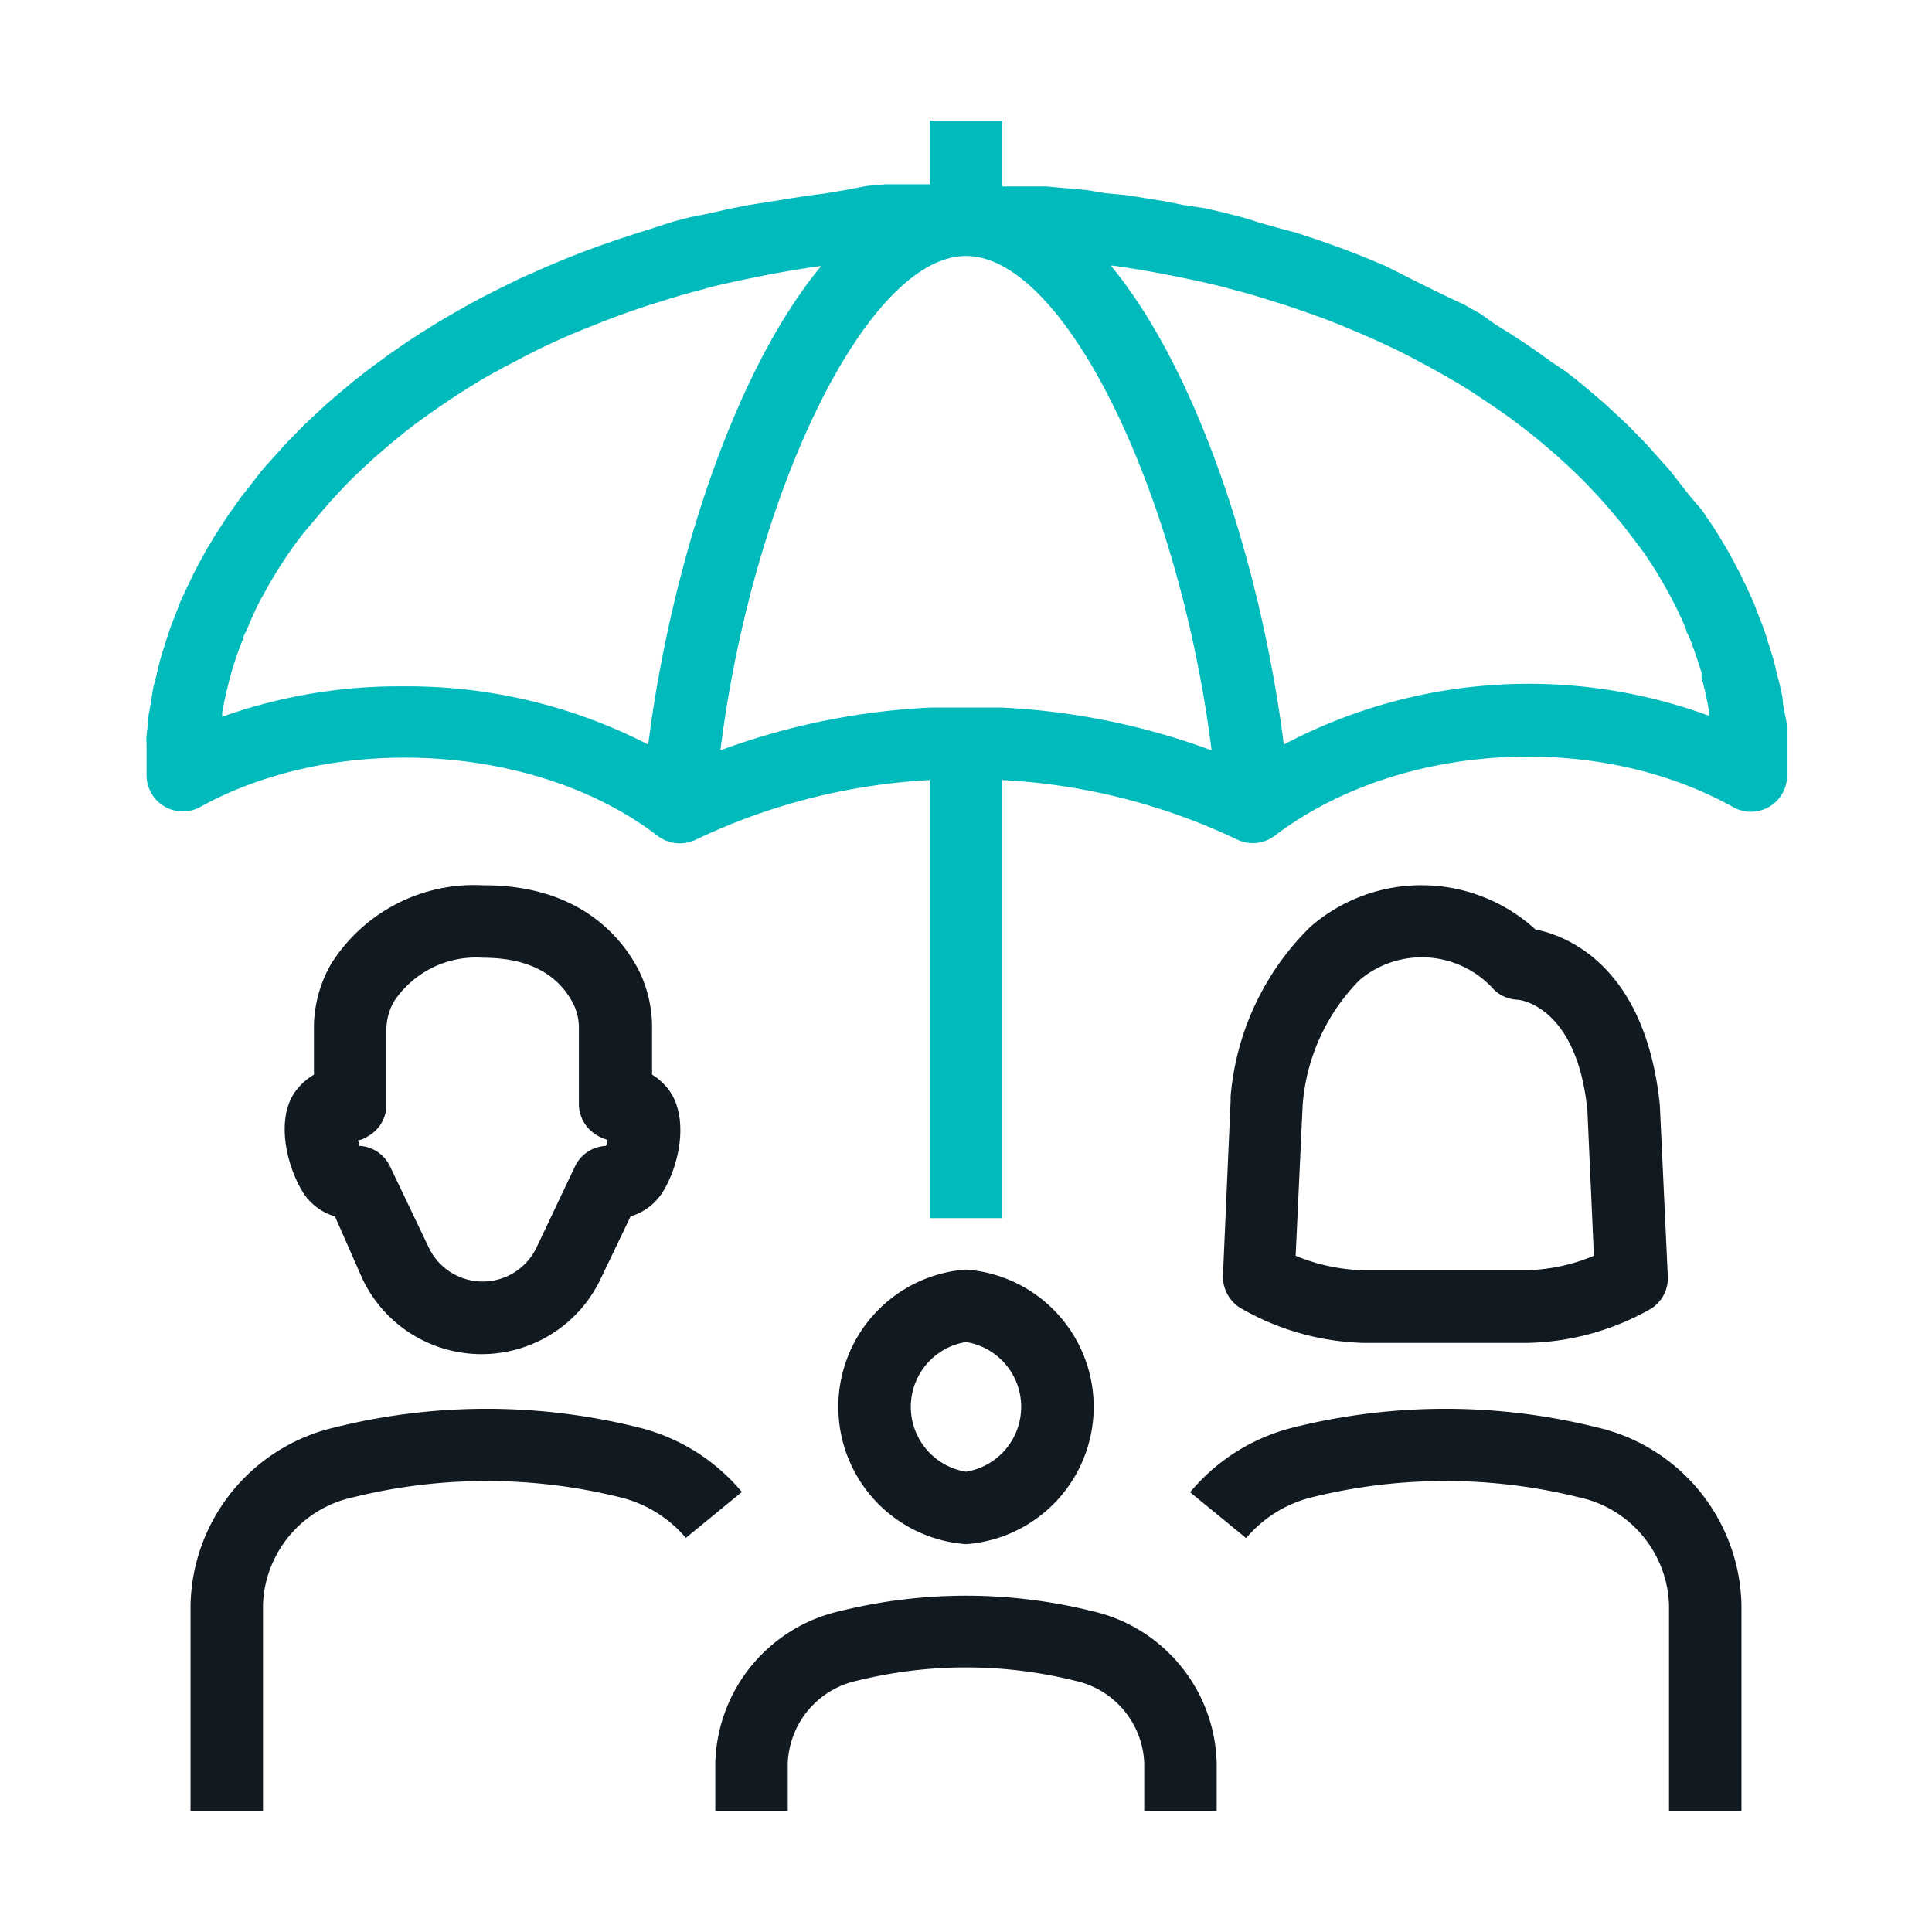 <svg width="80" height="80" fill="none" xmlns="http://www.w3.org/2000/svg"><path d="M26.41 59.1a26 26 0 0 0-12.52 0 7.71 7.71 0 0 0-6 7.36V75h3v-8.54A4.72 4.72 0 0 1 14.62 62a23 23 0 0 1 11.06 0 5.17 5.17 0 0 1 2.72 1.68l2.32-1.9a8.09 8.09 0 0 0-4.31-2.68zM45.22 66.712a21.69 21.69 0 0 0-10.44 0 6.62 6.62 0 0 0-5.16 6.29v2h3v-2a3.64 3.64 0 0 1 2.88-3.41 18.77 18.77 0 0 1 9 0 3.64 3.64 0 0 1 2.88 3.41v2h3v-2a6.62 6.62 0 0 0-5.16-6.29z" fill="#111921"/><path d="M74 30.85v-.41c0-.14 0-.54-.08-.81l-.09-.49c0-.24-.07-.48-.12-.72-.05-.24-.09-.34-.13-.51-.04-.17-.1-.46-.17-.68-.07-.22-.1-.35-.16-.52-.06-.17-.13-.43-.21-.65-.08-.22-.13-.35-.2-.52l-.24-.63-.24-.52-.29-.6c-.08-.17-.18-.34-.27-.52l-.32-.58-.31-.51c-.12-.19-.23-.38-.36-.56-.13-.18-.22-.34-.34-.5l-.47-.55-.38-.48-.42-.54c-.13-.16-.27-.31-.41-.47l-.46-.51c-.14-.16-.28-.31-.43-.46l-.49-.5-.47-.44-.52-.48-.49-.42-.55-.46-.52-.41-.6-.4-.54-.39-.61-.42-.57-.37-.64-.4-.59-.42-.67-.38-.64-.3-.66-.32-.63-.31-.71-.36-.66-.33-.74-.31-.68-.27-.76-.28-.69-.24-.79-.26-.68-.18-.81-.23-.74-.23-.83-.21-.73-.17-.89-.13-.74-.15-.87-.14-.75-.12-.87-.08-.77-.13-.91-.08-.77-.07H41.5V5h-3v2.63h-1.83l-.77.07-.9.17-.77.13-.9.12-.75.12-.87.14-.71.11-.86.17-.73.17-.86.17-.72.19-.83.27-.7.22-.79.26-.69.24-.76.28-.68.27-.74.31-.65.29c-.24.1-.48.21-.72.33l-.63.31-.69.35-.61.33-.67.38-.59.35-.64.4-.57.37-.61.42-.54.39-.59.44-.52.41-.55.46-.49.42-.52.48-.47.44-.49.5c-.15.15-.29.3-.43.46l-.46.51c-.14.16-.28.31-.41.47l-.42.54-.38.48-.39.55c-.12.16-.23.33-.34.5-.11.17-.24.37-.36.56l-.31.51-.32.58c-.09.18-.19.35-.27.52l-.29.6-.24.52-.24.63c-.07.17-.14.34-.2.52a55.803 55.803 0 0 0-.37 1.17c-.05.17-.12.45-.17.68-.05.23-.09.34-.13.51-.04.17-.08.48-.12.72l-.09.49c0 .27-.06.54-.08.81-.02.27 0 .27 0 .41v1.25a1.5 1.5 0 0 0 2.23 1.31c5.66-3.13 14-2.6 18.94 1.21a1.53 1.53 0 0 0 1.53.17 25.63 25.63 0 0 1 9.73-2.49v18.14h3V32.3a25.63 25.63 0 0 1 9.76 2.48 1.5 1.5 0 0 0 .62.13 1.48 1.48 0 0 0 .9-.3c5.08-3.86 13.23-4.38 18.95-1.21A1.5 1.5 0 0 0 74 32.1v-1.25zm-47.12 0a21.77 21.77 0 0 0-10.19-2.43 21.801 21.801 0 0 0-7.49 1.26v-.17c.08-.47.19-.94.31-1.4l.06-.22c.14-.5.31-.99.51-1.47 0-.11.08-.21.13-.32.2-.48.42-1 .67-1.43l.07-.12c.24-.45.5-.88.78-1.31l.18-.27c.3-.44.62-.87 1-1.3l.22-.26c.34-.41.69-.81 1.07-1.2l.09-.1c.39-.4.82-.8 1.25-1.19l.3-.26c.43-.37.88-.74 1.35-1.1l.25-.18c.44-.32.89-.63 1.36-.94l.26-.17c.51-.32 1-.64 1.59-.94.12-.07.24-.14.37-.2.56-.3 1.13-.6 1.71-.87l.15-.07c.56-.26 1.14-.5 1.73-.73l.37-.15c.62-.24 1.24-.46 1.88-.67l.39-.12c.62-.2 1.25-.39 1.9-.55l.15-.05c.68-.17 1.38-.32 2.08-.46l.45-.09c.69-.13 1.4-.25 2.12-.35H34c-3.71 4.49-6.26 12.7-7.16 19.82l.04.01zM41.5 29.3h-3a29.102 29.102 0 0 0-8.67 1.77C31.17 20.4 35.91 10.6 40 10.6s8.83 9.8 10.17 20.47a29.102 29.102 0 0 0-8.67-1.77zm11.66 1.53C52.26 23.71 49.71 15.51 46 11h.09c.72.1 1.42.22 2.12.35l.45.09c.7.14 1.39.29 2.07.46l.16.05c.64.16 1.28.35 1.9.55l.39.12c.64.21 1.26.43 1.87.66l.38.15c.58.24 1.16.48 1.72.74l.15.07c.59.27 1.16.56 1.72.87l.37.2c.54.3 1.08.61 1.59.94l.24.16c.47.31.93.62 1.38.95l.24.18c.47.35.92.72 1.36 1.1l.29.25c.43.39.86.79 1.26 1.2l.06.07c.39.4.75.81 1.09 1.22l.22.26c.34.43.66.86 1 1.31l.16.25c.29.43.55.87.79 1.31l.07.13c.253.464.48.941.68 1.43 0 .11.09.21.13.31.19.49.36 1 .51 1.48v.2c.127.465.23.935.31 1.41v.17a21.7 21.7 0 0 0-17.61 1.19z" fill="#00BABB"/><path d="M66.11 59.1a26 26 0 0 0-12.52 0 8.09 8.09 0 0 0-4.31 2.69l2.32 1.9A5.17 5.17 0 0 1 54.32 62a23 23 0 0 1 11.06 0 4.72 4.72 0 0 1 3.73 4.45V75h3v-8.54a7.71 7.71 0 0 0-6-7.36zM40 63.94a5.7 5.7 0 0 0 0-11.37 5.7 5.7 0 0 0 0 11.37zm0-8.37a2.72 2.72 0 0 1 0 5.37 2.72 2.72 0 0 1 0-5.37zM26.45 40.178c-.68-1.32-2.42-3.52-6.4-3.52H20a7 7 0 0 0-6.28 3.24 5.31 5.31 0 0 0-.72 2.79v1.81a2.6 2.6 0 0 0-.78.71c-.76 1.06-.42 2.9.28 4.09.302.52.793.903 1.37 1.07l1.13 2.57a5.46 5.46 0 0 0 9.88 0l1.23-2.57a2.37 2.37 0 0 0 1.37-1.07c.7-1.19 1-3 .27-4.09a2.459 2.459 0 0 0-.75-.71v-1.89a5.309 5.309 0 0 0-.55-2.43zm-1.36 7.27a1.49 1.49 0 0 0-1.28.85l-1.59 3.35a2.471 2.471 0 0 1-4.47 0l-1.6-3.35a1.48 1.48 0 0 0-1.28-.85c0-.08 0-.15-.06-.22.153-.032.3-.093.43-.18a1.49 1.49 0 0 0 .76-1.27v-3.09a2.37 2.37 0 0 1 .32-1.23 4.08 4.08 0 0 1 3.68-1.8c1.83 0 3.09.64 3.74 1.91.154.311.233.654.23 1v3.17a1.51 1.51 0 0 0 .73 1.26c.143.09.298.157.46.2-.014.086-.037.17-.07.25zM56.5 55.608h6.7a10.75 10.75 0 0 0 5.17-1.42 1.5 1.5 0 0 0 .69-1.34l-.33-7.09c-.58-5.67-3.76-7-5.15-7.27a7 7 0 0 0-9.32-.11 11.13 11.13 0 0 0-3.3 7 .712.712 0 0 0 0 .14l-.32 7.29a1.53 1.53 0 0 0 .7 1.34 10.75 10.75 0 0 0 5.16 1.46zm-2.56-9.85a8.25 8.25 0 0 1 2.36-5.18 4 4 0 0 1 5.56.4c.27.26.626.41 1 .42 0 0 2.43.19 2.87 4.58l.27 6.02a7.651 7.651 0 0 1-2.86.6h-6.62a7.76 7.76 0 0 1-2.87-.6l.29-6.24z" fill="#111921"/></svg>
